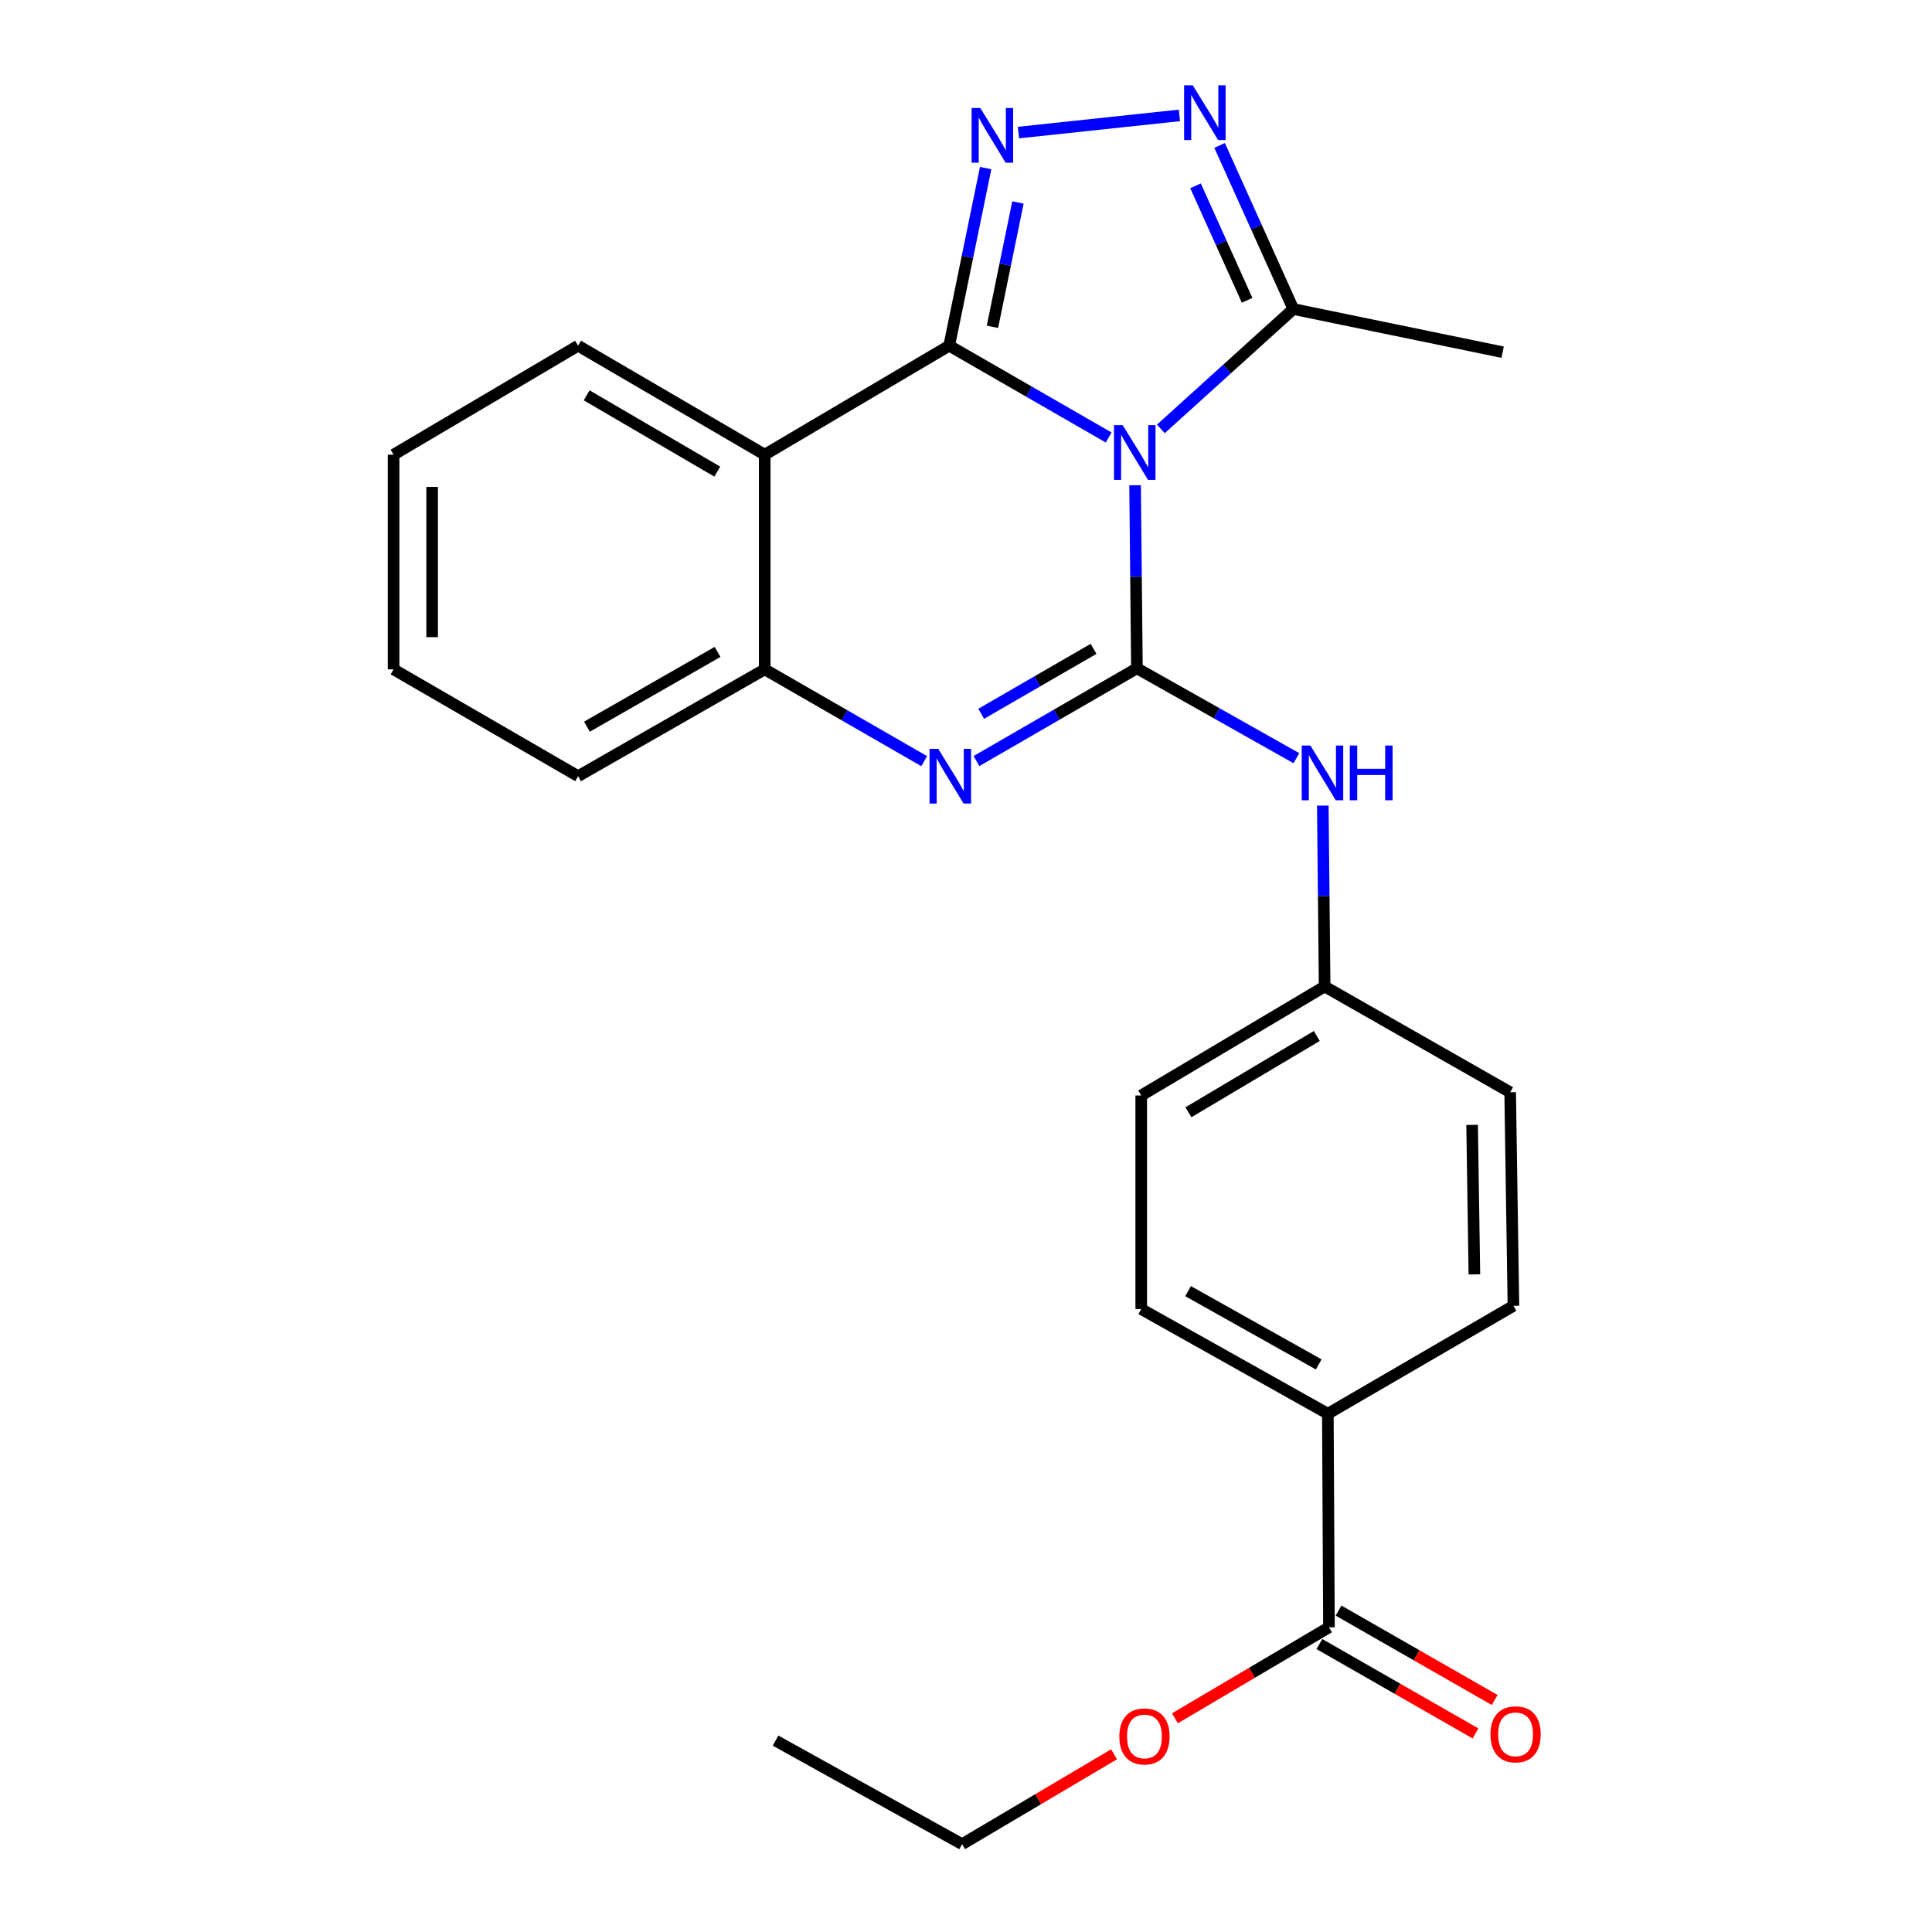 <?xml version='1.0' encoding='iso-8859-1'?>
<svg version='1.1' baseProfile='full'
              xmlns='http://www.w3.org/2000/svg'
                      xmlns:rdkit='http://www.rdkit.org/xml'
                      xmlns:xlink='http://www.w3.org/1999/xlink'
                  xml:space='preserve'
width='1000px' height='1000px' viewBox='0 0 1000 1000'>
<!-- END OF HEADER -->
<rect style='opacity:1.0;fill:#FFFFFF;stroke:none' width='1000' height='1000' x='0' y='0'> </rect>
<path class='bond-0' d='M 573.84,226.443 L 532.575,202.686' style='fill:none;fill-rule:evenodd;stroke:#0000FF;stroke-width:6px;stroke-linecap:butt;stroke-linejoin:miter;stroke-opacity:1' />
<path class='bond-0' d='M 532.575,202.686 L 491.31,178.929' style='fill:none;fill-rule:evenodd;stroke:#000000;stroke-width:6px;stroke-linecap:butt;stroke-linejoin:miter;stroke-opacity:1' />
<path class='bond-1' d='M 587.52,251.174 L 587.995,298.544' style='fill:none;fill-rule:evenodd;stroke:#0000FF;stroke-width:6px;stroke-linecap:butt;stroke-linejoin:miter;stroke-opacity:1' />
<path class='bond-1' d='M 587.995,298.544 L 588.47,345.913' style='fill:none;fill-rule:evenodd;stroke:#000000;stroke-width:6px;stroke-linecap:butt;stroke-linejoin:miter;stroke-opacity:1' />
<path class='bond-6' d='M 600.857,221.998 L 635.14,190.975' style='fill:none;fill-rule:evenodd;stroke:#0000FF;stroke-width:6px;stroke-linecap:butt;stroke-linejoin:miter;stroke-opacity:1' />
<path class='bond-6' d='M 635.14,190.975 L 669.423,159.952' style='fill:none;fill-rule:evenodd;stroke:#000000;stroke-width:6px;stroke-linecap:butt;stroke-linejoin:miter;stroke-opacity:1' />
<path class='bond-2' d='M 491.31,178.929 L 500.74,132.966' style='fill:none;fill-rule:evenodd;stroke:#000000;stroke-width:6px;stroke-linecap:butt;stroke-linejoin:miter;stroke-opacity:1' />
<path class='bond-2' d='M 500.74,132.966 L 510.171,87.002' style='fill:none;fill-rule:evenodd;stroke:#0000FF;stroke-width:6px;stroke-linecap:butt;stroke-linejoin:miter;stroke-opacity:1' />
<path class='bond-2' d='M 513.685,169.15 L 520.286,136.976' style='fill:none;fill-rule:evenodd;stroke:#000000;stroke-width:6px;stroke-linecap:butt;stroke-linejoin:miter;stroke-opacity:1' />
<path class='bond-2' d='M 520.286,136.976 L 526.887,104.801' style='fill:none;fill-rule:evenodd;stroke:#0000FF;stroke-width:6px;stroke-linecap:butt;stroke-linejoin:miter;stroke-opacity:1' />
<path class='bond-4' d='M 491.31,178.929 L 395.813,235.341' style='fill:none;fill-rule:evenodd;stroke:#000000;stroke-width:6px;stroke-linecap:butt;stroke-linejoin:miter;stroke-opacity:1' />
<path class='bond-3' d='M 588.47,345.913 L 546.937,369.921' style='fill:none;fill-rule:evenodd;stroke:#000000;stroke-width:6px;stroke-linecap:butt;stroke-linejoin:miter;stroke-opacity:1' />
<path class='bond-3' d='M 546.937,369.921 L 505.404,393.928' style='fill:none;fill-rule:evenodd;stroke:#0000FF;stroke-width:6px;stroke-linecap:butt;stroke-linejoin:miter;stroke-opacity:1' />
<path class='bond-3' d='M 566.024,335.841 L 536.952,352.646' style='fill:none;fill-rule:evenodd;stroke:#000000;stroke-width:6px;stroke-linecap:butt;stroke-linejoin:miter;stroke-opacity:1' />
<path class='bond-3' d='M 536.952,352.646 L 507.879,369.451' style='fill:none;fill-rule:evenodd;stroke:#0000FF;stroke-width:6px;stroke-linecap:butt;stroke-linejoin:miter;stroke-opacity:1' />
<path class='bond-8' d='M 588.47,345.913 L 629.742,369.179' style='fill:none;fill-rule:evenodd;stroke:#000000;stroke-width:6px;stroke-linecap:butt;stroke-linejoin:miter;stroke-opacity:1' />
<path class='bond-8' d='M 629.742,369.179 L 671.014,392.445' style='fill:none;fill-rule:evenodd;stroke:#0000FF;stroke-width:6px;stroke-linecap:butt;stroke-linejoin:miter;stroke-opacity:1' />
<path class='bond-25' d='M 527.151,68.622 L 610.465,59.73' style='fill:none;fill-rule:evenodd;stroke:#0000FF;stroke-width:6px;stroke-linecap:butt;stroke-linejoin:miter;stroke-opacity:1' />
<path class='bond-7' d='M 478.364,393.972 L 437.088,370.214' style='fill:none;fill-rule:evenodd;stroke:#0000FF;stroke-width:6px;stroke-linecap:butt;stroke-linejoin:miter;stroke-opacity:1' />
<path class='bond-7' d='M 437.088,370.214 L 395.813,346.457' style='fill:none;fill-rule:evenodd;stroke:#000000;stroke-width:6px;stroke-linecap:butt;stroke-linejoin:miter;stroke-opacity:1' />
<path class='bond-16' d='M 395.813,235.341 L 299.218,178.929' style='fill:none;fill-rule:evenodd;stroke:#000000;stroke-width:6px;stroke-linecap:butt;stroke-linejoin:miter;stroke-opacity:1' />
<path class='bond-16' d='M 371.261,244.109 L 303.645,204.621' style='fill:none;fill-rule:evenodd;stroke:#000000;stroke-width:6px;stroke-linecap:butt;stroke-linejoin:miter;stroke-opacity:1' />
<path class='bond-26' d='M 395.813,235.341 L 395.813,346.457' style='fill:none;fill-rule:evenodd;stroke:#000000;stroke-width:6px;stroke-linecap:butt;stroke-linejoin:miter;stroke-opacity:1' />
<path class='bond-5' d='M 631.267,75.271 L 650.345,117.612' style='fill:none;fill-rule:evenodd;stroke:#0000FF;stroke-width:6px;stroke-linecap:butt;stroke-linejoin:miter;stroke-opacity:1' />
<path class='bond-5' d='M 650.345,117.612 L 669.423,159.952' style='fill:none;fill-rule:evenodd;stroke:#000000;stroke-width:6px;stroke-linecap:butt;stroke-linejoin:miter;stroke-opacity:1' />
<path class='bond-5' d='M 618.799,96.17 L 632.154,125.809' style='fill:none;fill-rule:evenodd;stroke:#0000FF;stroke-width:6px;stroke-linecap:butt;stroke-linejoin:miter;stroke-opacity:1' />
<path class='bond-5' d='M 632.154,125.809 L 645.508,155.447' style='fill:none;fill-rule:evenodd;stroke:#000000;stroke-width:6px;stroke-linecap:butt;stroke-linejoin:miter;stroke-opacity:1' />
<path class='bond-19' d='M 669.423,159.952 L 777.757,182.288' style='fill:none;fill-rule:evenodd;stroke:#000000;stroke-width:6px;stroke-linecap:butt;stroke-linejoin:miter;stroke-opacity:1' />
<path class='bond-20' d='M 395.813,346.457 L 299.218,401.749' style='fill:none;fill-rule:evenodd;stroke:#000000;stroke-width:6px;stroke-linecap:butt;stroke-linejoin:miter;stroke-opacity:1' />
<path class='bond-20' d='M 371.411,337.434 L 303.795,376.138' style='fill:none;fill-rule:evenodd;stroke:#000000;stroke-width:6px;stroke-linecap:butt;stroke-linejoin:miter;stroke-opacity:1' />
<path class='bond-12' d='M 684.681,416.976 L 685.155,463.79' style='fill:none;fill-rule:evenodd;stroke:#0000FF;stroke-width:6px;stroke-linecap:butt;stroke-linejoin:miter;stroke-opacity:1' />
<path class='bond-12' d='M 685.155,463.79 L 685.629,510.603' style='fill:none;fill-rule:evenodd;stroke:#000000;stroke-width:6px;stroke-linecap:butt;stroke-linejoin:miter;stroke-opacity:1' />
<path class='bond-9' d='M 687.869,842.299 L 687.292,731.748' style='fill:none;fill-rule:evenodd;stroke:#000000;stroke-width:6px;stroke-linecap:butt;stroke-linejoin:miter;stroke-opacity:1' />
<path class='bond-11' d='M 682.912,850.957 L 723.318,874.09' style='fill:none;fill-rule:evenodd;stroke:#000000;stroke-width:6px;stroke-linecap:butt;stroke-linejoin:miter;stroke-opacity:1' />
<path class='bond-11' d='M 723.318,874.09 L 763.724,897.224' style='fill:none;fill-rule:evenodd;stroke:#FF0000;stroke-width:6px;stroke-linecap:butt;stroke-linejoin:miter;stroke-opacity:1' />
<path class='bond-11' d='M 692.826,833.641 L 733.231,856.775' style='fill:none;fill-rule:evenodd;stroke:#000000;stroke-width:6px;stroke-linecap:butt;stroke-linejoin:miter;stroke-opacity:1' />
<path class='bond-11' d='M 733.231,856.775 L 773.637,879.908' style='fill:none;fill-rule:evenodd;stroke:#FF0000;stroke-width:6px;stroke-linecap:butt;stroke-linejoin:miter;stroke-opacity:1' />
<path class='bond-15' d='M 687.869,842.299 L 648.006,865.841' style='fill:none;fill-rule:evenodd;stroke:#000000;stroke-width:6px;stroke-linecap:butt;stroke-linejoin:miter;stroke-opacity:1' />
<path class='bond-15' d='M 648.006,865.841 L 608.144,889.384' style='fill:none;fill-rule:evenodd;stroke:#FF0000;stroke-width:6px;stroke-linecap:butt;stroke-linejoin:miter;stroke-opacity:1' />
<path class='bond-10' d='M 687.292,731.748 L 590.698,677.565' style='fill:none;fill-rule:evenodd;stroke:#000000;stroke-width:6px;stroke-linecap:butt;stroke-linejoin:miter;stroke-opacity:1' />
<path class='bond-10' d='M 682.565,706.219 L 614.948,668.29' style='fill:none;fill-rule:evenodd;stroke:#000000;stroke-width:6px;stroke-linecap:butt;stroke-linejoin:miter;stroke-opacity:1' />
<path class='bond-27' d='M 687.292,731.748 L 783.344,675.902' style='fill:none;fill-rule:evenodd;stroke:#000000;stroke-width:6px;stroke-linecap:butt;stroke-linejoin:miter;stroke-opacity:1' />
<path class='bond-17' d='M 685.629,510.603 L 781.659,565.352' style='fill:none;fill-rule:evenodd;stroke:#000000;stroke-width:6px;stroke-linecap:butt;stroke-linejoin:miter;stroke-opacity:1' />
<path class='bond-18' d='M 685.629,510.603 L 590.698,567.015' style='fill:none;fill-rule:evenodd;stroke:#000000;stroke-width:6px;stroke-linecap:butt;stroke-linejoin:miter;stroke-opacity:1' />
<path class='bond-18' d='M 681.583,536.218 L 615.13,575.706' style='fill:none;fill-rule:evenodd;stroke:#000000;stroke-width:6px;stroke-linecap:butt;stroke-linejoin:miter;stroke-opacity:1' />
<path class='bond-13' d='M 590.698,677.565 L 590.698,567.015' style='fill:none;fill-rule:evenodd;stroke:#000000;stroke-width:6px;stroke-linecap:butt;stroke-linejoin:miter;stroke-opacity:1' />
<path class='bond-14' d='M 783.344,675.902 L 781.659,565.352' style='fill:none;fill-rule:evenodd;stroke:#000000;stroke-width:6px;stroke-linecap:butt;stroke-linejoin:miter;stroke-opacity:1' />
<path class='bond-14' d='M 763.14,659.624 L 761.961,582.238' style='fill:none;fill-rule:evenodd;stroke:#000000;stroke-width:6px;stroke-linecap:butt;stroke-linejoin:miter;stroke-opacity:1' />
<path class='bond-21' d='M 576.63,908.014 L 537.312,931.28' style='fill:none;fill-rule:evenodd;stroke:#FF0000;stroke-width:6px;stroke-linecap:butt;stroke-linejoin:miter;stroke-opacity:1' />
<path class='bond-21' d='M 537.312,931.28 L 497.994,954.545' style='fill:none;fill-rule:evenodd;stroke:#000000;stroke-width:6px;stroke-linecap:butt;stroke-linejoin:miter;stroke-opacity:1' />
<path class='bond-22' d='M 299.218,178.929 L 203.721,235.341' style='fill:none;fill-rule:evenodd;stroke:#000000;stroke-width:6px;stroke-linecap:butt;stroke-linejoin:miter;stroke-opacity:1' />
<path class='bond-23' d='M 299.218,401.749 L 203.721,346.457' style='fill:none;fill-rule:evenodd;stroke:#000000;stroke-width:6px;stroke-linecap:butt;stroke-linejoin:miter;stroke-opacity:1' />
<path class='bond-24' d='M 497.994,954.545 L 401.422,900.938' style='fill:none;fill-rule:evenodd;stroke:#000000;stroke-width:6px;stroke-linecap:butt;stroke-linejoin:miter;stroke-opacity:1' />
<path class='bond-28' d='M 203.721,235.341 L 203.721,346.457' style='fill:none;fill-rule:evenodd;stroke:#000000;stroke-width:6px;stroke-linecap:butt;stroke-linejoin:miter;stroke-opacity:1' />
<path class='bond-28' d='M 223.674,252.008 L 223.674,329.789' style='fill:none;fill-rule:evenodd;stroke:#000000;stroke-width:6px;stroke-linecap:butt;stroke-linejoin:miter;stroke-opacity:1' />
<path  class='atom-0' d='M 581.09 220.061
L 590.37 235.061
Q 591.29 236.541, 592.77 239.221
Q 594.25 241.901, 594.33 242.061
L 594.33 220.061
L 598.09 220.061
L 598.09 248.381
L 594.21 248.381
L 584.25 231.981
Q 583.09 230.061, 581.85 227.861
Q 580.65 225.661, 580.29 224.981
L 580.29 248.381
L 576.61 248.381
L 576.61 220.061
L 581.09 220.061
' fill='#0000FF'/>
<path  class='atom-3' d='M 507.386 55.904
L 516.666 70.904
Q 517.586 72.384, 519.066 75.064
Q 520.546 77.744, 520.626 77.904
L 520.626 55.904
L 524.386 55.904
L 524.386 84.224
L 520.506 84.224
L 510.546 67.824
Q 509.386 65.904, 508.146 63.704
Q 506.946 61.504, 506.586 60.824
L 506.586 84.224
L 502.906 84.224
L 502.906 55.904
L 507.386 55.904
' fill='#0000FF'/>
<path  class='atom-4' d='M 485.615 387.589
L 494.895 402.589
Q 495.815 404.069, 497.295 406.749
Q 498.775 409.429, 498.855 409.589
L 498.855 387.589
L 502.615 387.589
L 502.615 415.909
L 498.735 415.909
L 488.775 399.509
Q 487.615 397.589, 486.375 395.389
Q 485.175 393.189, 484.815 392.509
L 484.815 415.909
L 481.135 415.909
L 481.135 387.589
L 485.615 387.589
' fill='#0000FF'/>
<path  class='atom-6' d='M 617.371 44.165
L 626.651 59.165
Q 627.571 60.645, 629.051 63.325
Q 630.531 66.005, 630.611 66.165
L 630.611 44.165
L 634.371 44.165
L 634.371 72.485
L 630.491 72.485
L 620.531 56.085
Q 619.371 54.165, 618.131 51.965
Q 616.931 49.765, 616.571 49.085
L 616.571 72.485
L 612.891 72.485
L 612.891 44.165
L 617.371 44.165
' fill='#0000FF'/>
<path  class='atom-9' d='M 678.25 385.893
L 687.53 400.893
Q 688.45 402.373, 689.93 405.053
Q 691.41 407.733, 691.49 407.893
L 691.49 385.893
L 695.25 385.893
L 695.25 414.213
L 691.37 414.213
L 681.41 397.813
Q 680.25 395.893, 679.01 393.693
Q 677.81 391.493, 677.45 390.813
L 677.45 414.213
L 673.77 414.213
L 673.77 385.893
L 678.25 385.893
' fill='#0000FF'/>
<path  class='atom-9' d='M 698.65 385.893
L 702.49 385.893
L 702.49 397.933
L 716.97 397.933
L 716.97 385.893
L 720.81 385.893
L 720.81 414.213
L 716.97 414.213
L 716.97 401.133
L 702.49 401.133
L 702.49 414.213
L 698.65 414.213
L 698.65 385.893
' fill='#0000FF'/>
<path  class='atom-12' d='M 771.463 897.682
Q 771.463 890.882, 774.823 887.082
Q 778.183 883.282, 784.463 883.282
Q 790.743 883.282, 794.103 887.082
Q 797.463 890.882, 797.463 897.682
Q 797.463 904.562, 794.063 908.482
Q 790.663 912.362, 784.463 912.362
Q 778.223 912.362, 774.823 908.482
Q 771.463 904.602, 771.463 897.682
M 784.463 909.162
Q 788.783 909.162, 791.103 906.282
Q 793.463 903.362, 793.463 897.682
Q 793.463 892.122, 791.103 889.322
Q 788.783 886.482, 784.463 886.482
Q 780.143 886.482, 777.783 889.282
Q 775.463 892.082, 775.463 897.682
Q 775.463 903.402, 777.783 906.282
Q 780.143 909.162, 784.463 909.162
' fill='#FF0000'/>
<path  class='atom-16' d='M 579.372 898.779
Q 579.372 891.979, 582.732 888.179
Q 586.092 884.379, 592.372 884.379
Q 598.652 884.379, 602.012 888.179
Q 605.372 891.979, 605.372 898.779
Q 605.372 905.659, 601.972 909.579
Q 598.572 913.459, 592.372 913.459
Q 586.132 913.459, 582.732 909.579
Q 579.372 905.699, 579.372 898.779
M 592.372 910.259
Q 596.692 910.259, 599.012 907.379
Q 601.372 904.459, 601.372 898.779
Q 601.372 893.219, 599.012 890.419
Q 596.692 887.579, 592.372 887.579
Q 588.052 887.579, 585.692 890.379
Q 583.372 893.179, 583.372 898.779
Q 583.372 904.499, 585.692 907.379
Q 588.052 910.259, 592.372 910.259
' fill='#FF0000'/>
</svg>
